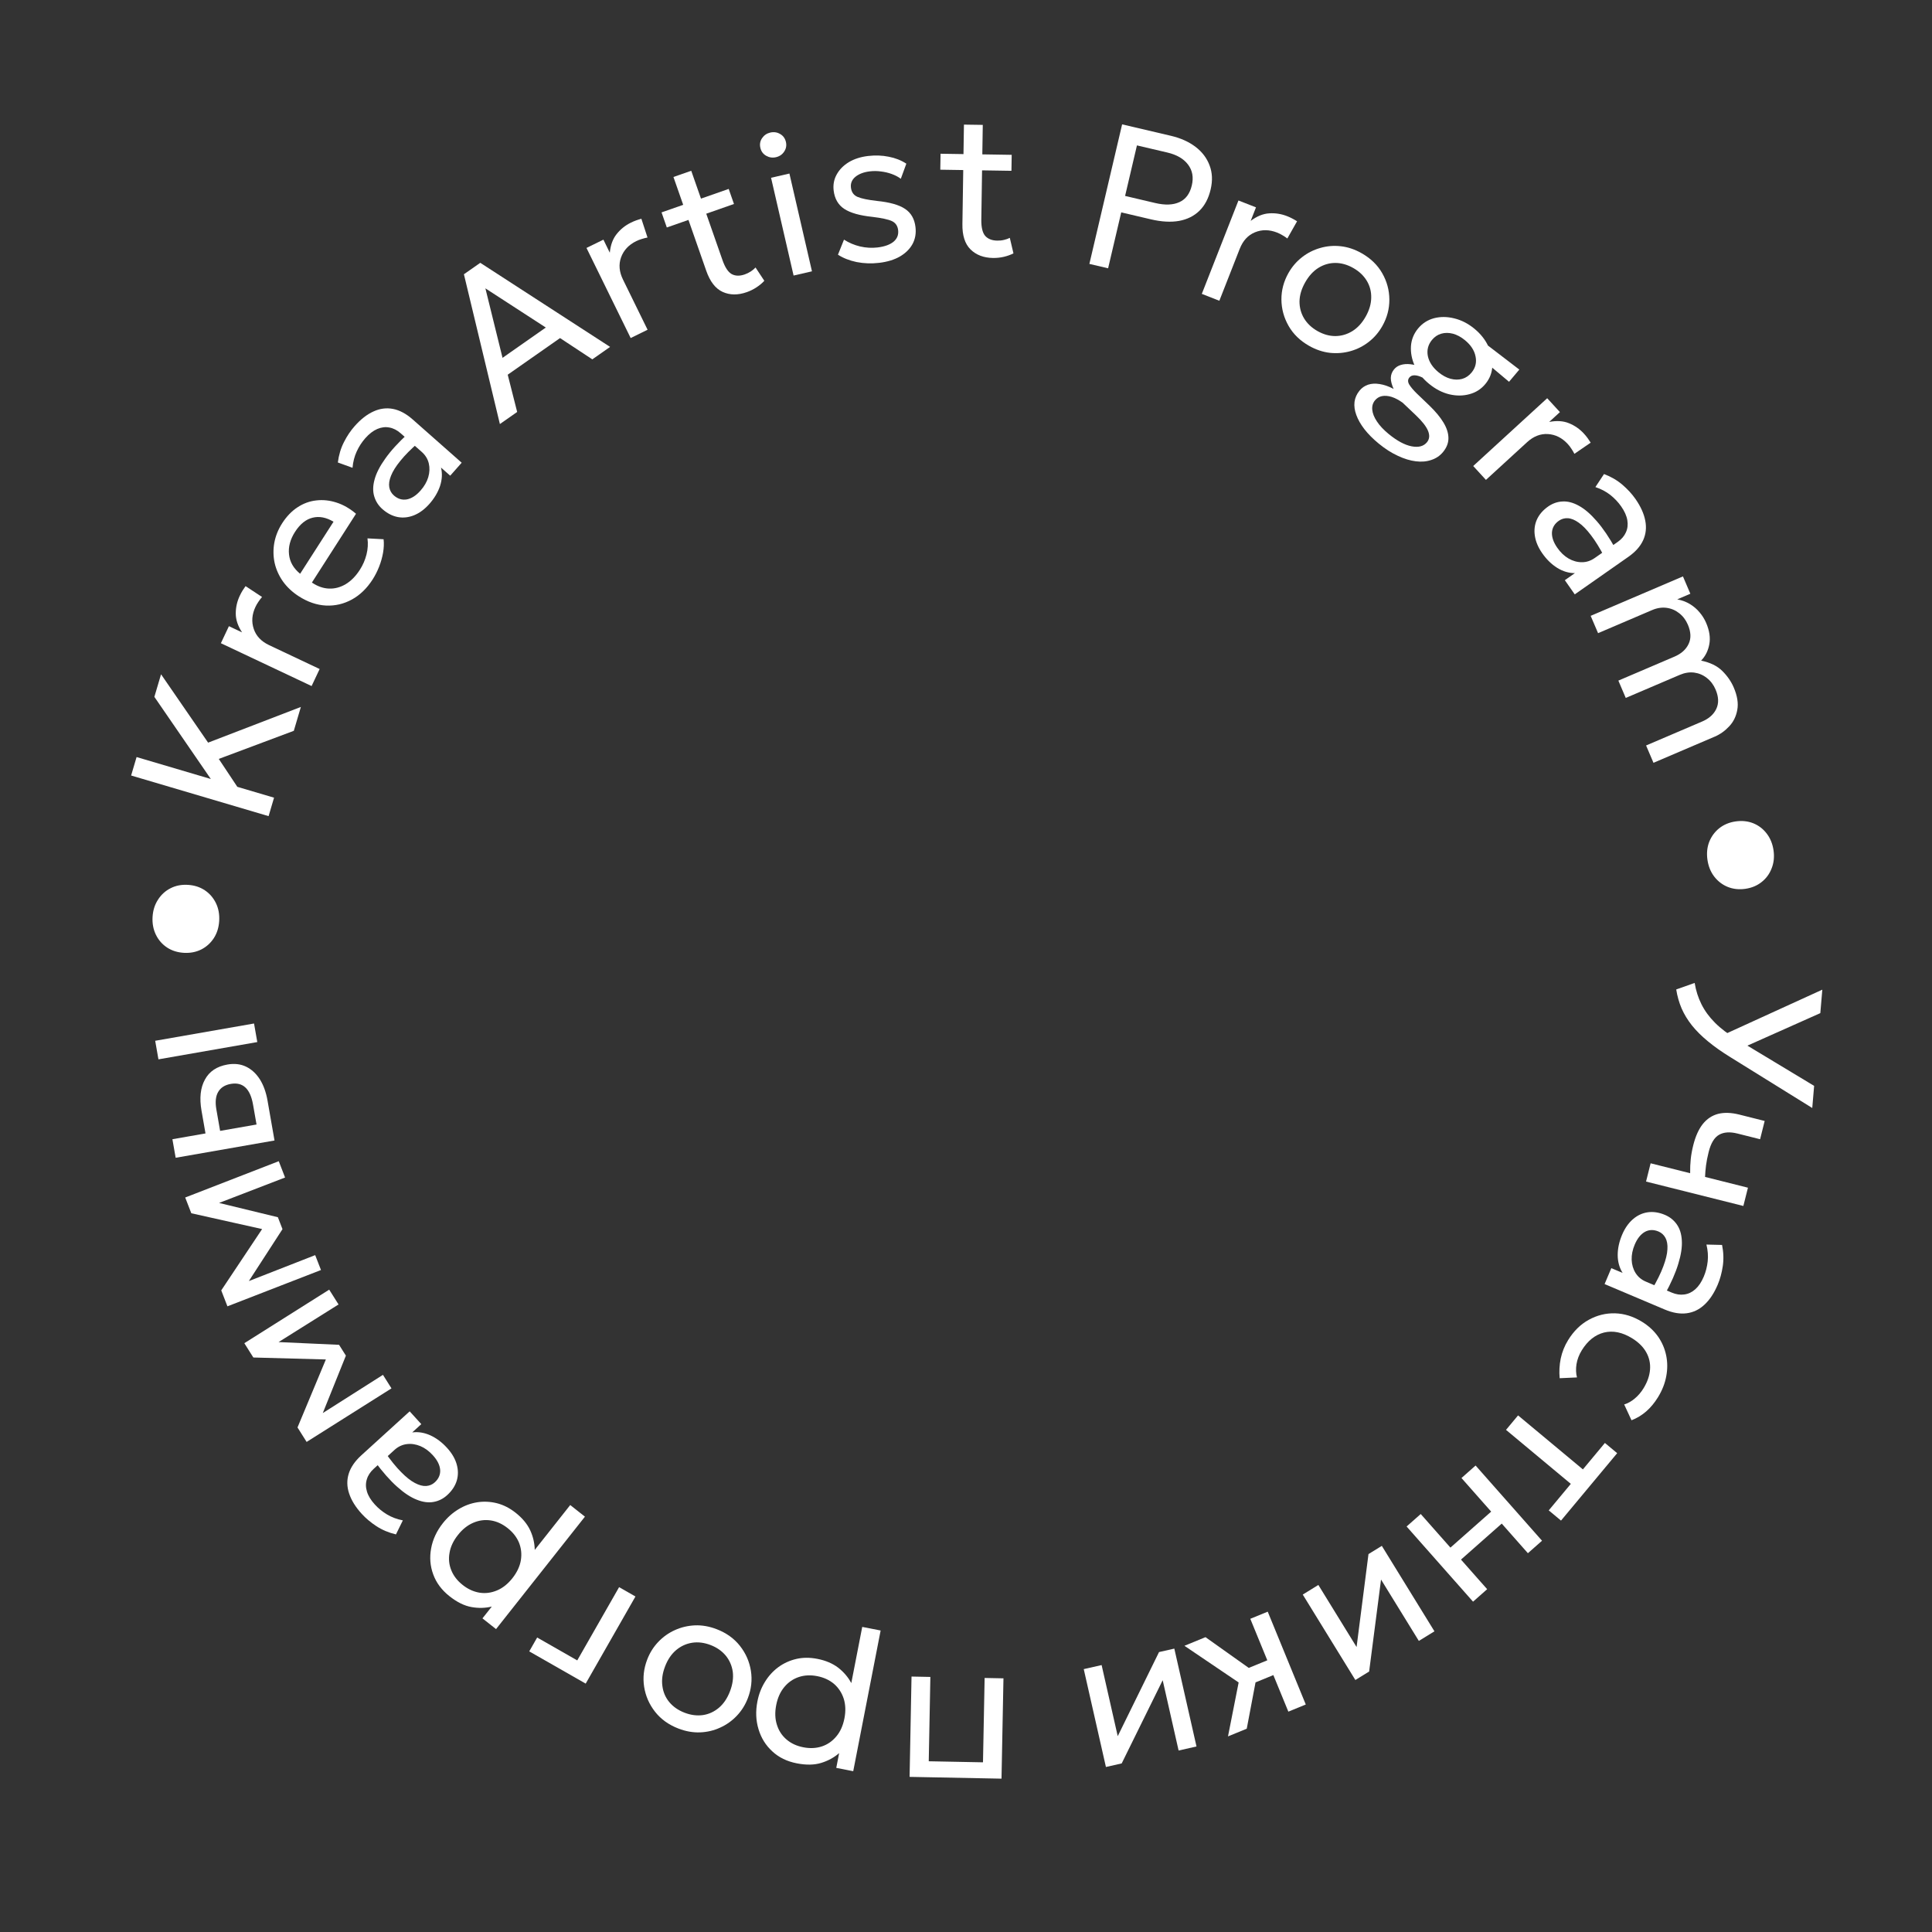 <?xml version="1.0" encoding="UTF-8"?> <svg xmlns="http://www.w3.org/2000/svg" width="92" height="92" viewBox="0 0 92 92" fill="none"><rect x="0" y="0" width="92" height="92" fill="#333333" stroke="none"/><path d="M79.82 47.117L80.698 46.806C80.758 47.173 80.866 47.511 81.022 47.822C81.178 48.135 81.393 48.429 81.667 48.703C81.94 48.978 82.282 49.237 82.692 49.48L86.387 51.708L86.298 52.762L82.398 50.341C81.986 50.087 81.629 49.835 81.328 49.585C81.026 49.337 80.772 49.084 80.565 48.825C80.362 48.569 80.199 48.301 80.076 48.02C79.956 47.739 79.871 47.438 79.82 47.117ZM81.981 49.317L86.777 47.127L86.682 48.244L82.756 49.995L81.981 49.317Z" fill="white"></path><path d="M78.601 55.395L80.483 55.867C80.48 55.625 80.49 55.399 80.512 55.19C80.534 54.981 80.574 54.764 80.631 54.536C80.737 54.111 80.889 53.773 81.085 53.525C81.285 53.276 81.53 53.115 81.82 53.04C82.109 52.969 82.443 52.98 82.822 53.075L84.032 53.379L83.814 54.249L82.731 53.977C82.378 53.889 82.088 53.908 81.862 54.036C81.636 54.163 81.47 54.437 81.365 54.856C81.305 55.096 81.263 55.31 81.239 55.498C81.215 55.687 81.2 55.869 81.193 56.044L83.236 56.557L83.017 57.427L78.383 56.265L78.601 55.395Z" fill="white"></path><path d="M77.242 58.799C77.374 58.488 77.546 58.241 77.757 58.059C77.968 57.876 78.204 57.766 78.463 57.728C78.726 57.691 79 57.732 79.284 57.852C79.517 57.951 79.705 58.101 79.846 58.302C79.99 58.504 80.07 58.76 80.087 59.071C80.107 59.383 80.051 59.752 79.919 60.18C79.791 60.609 79.574 61.102 79.268 61.657L78.652 61.423C78.902 60.999 79.086 60.627 79.204 60.307C79.325 59.987 79.391 59.715 79.401 59.49C79.415 59.266 79.383 59.084 79.305 58.941C79.229 58.803 79.12 58.704 78.976 58.643C78.745 58.546 78.529 58.551 78.328 58.66C78.129 58.774 77.967 58.975 77.844 59.266C77.739 59.514 77.691 59.755 77.698 59.987C77.707 60.224 77.769 60.434 77.882 60.616C77.998 60.802 78.163 60.941 78.379 61.032L79.609 61.553C79.815 61.64 80.015 61.669 80.207 61.641C80.397 61.616 80.572 61.533 80.73 61.392C80.889 61.25 81.022 61.051 81.131 60.794C81.229 60.563 81.291 60.32 81.319 60.063C81.346 59.806 81.326 59.54 81.259 59.265L82.003 59.283C82.074 59.634 82.085 59.971 82.037 60.293C81.989 60.615 81.909 60.909 81.796 61.175C81.625 61.579 81.415 61.896 81.166 62.126C80.92 62.358 80.638 62.494 80.32 62.536C80.002 62.578 79.653 62.519 79.273 62.358L76.409 61.146L76.73 60.388L77.268 60.615C77.114 60.37 77.036 60.088 77.033 59.77C77.033 59.452 77.103 59.129 77.242 58.799Z" fill="white"></path><path d="M74.672 63.815C74.936 63.386 75.264 63.063 75.657 62.847C76.05 62.631 76.466 62.528 76.906 62.539C77.348 62.552 77.775 62.686 78.188 62.94C78.501 63.132 78.754 63.365 78.949 63.638C79.142 63.913 79.272 64.213 79.34 64.537C79.408 64.861 79.41 65.192 79.346 65.531C79.284 65.874 79.152 66.209 78.951 66.536C78.787 66.802 78.602 67.025 78.394 67.207C78.187 67.388 77.953 67.53 77.691 67.632L77.342 66.879C77.527 66.821 77.697 66.725 77.851 66.592C78.009 66.46 78.145 66.301 78.259 66.116C78.447 65.811 78.551 65.511 78.573 65.215C78.596 64.924 78.535 64.65 78.392 64.394C78.248 64.137 78.023 63.914 77.716 63.725C77.253 63.441 76.809 63.35 76.382 63.454C75.957 63.562 75.604 63.845 75.322 64.301C75.193 64.512 75.109 64.731 75.071 64.96C75.036 65.19 75.044 65.401 75.094 65.592L74.27 65.629C74.241 65.317 74.257 65.005 74.32 64.692C74.386 64.381 74.503 64.089 74.672 63.815Z" fill="white"></path><path d="M72.289 67.4L75.376 69.971L76.424 68.712L77.008 69.199L74.334 72.409L73.75 71.923L74.801 70.66L71.715 68.089L72.289 67.4Z" fill="white"></path><path d="M70.266 69.787L73.43 73.368L72.757 73.962L71.511 72.552L69.571 74.266L70.817 75.676L70.145 76.27L66.981 72.69L67.654 72.096L69.068 73.696L71.008 71.982L69.594 70.382L70.266 69.787Z" fill="white"></path><path d="M65.801 73.613L68.307 77.682L67.564 78.139L65.764 75.217L65.197 79.596L64.541 80L62.036 75.932L62.779 75.474L64.599 78.43L65.166 74.004L65.801 73.613Z" fill="white"></path><path d="M57.404 77.96L59.864 79.708L59.369 82.319L58.476 82.685L58.983 80.117L56.402 78.371L57.404 77.96ZM60.368 76.746L62.18 81.167L61.35 81.507L60.636 79.766L59.314 80.308L59.026 79.604L60.348 79.062L59.538 77.086L60.368 76.746Z" fill="white"></path><path d="M55.92 78.505L56.976 83.165L56.124 83.358L55.366 80.01L53.414 83.972L52.663 84.142L51.607 79.482L52.458 79.289L53.225 82.675L55.192 78.67L55.92 78.505Z" fill="white"></path><path d="M47.784 79.921L47.691 84.698L43.314 84.613L43.406 79.836L44.303 79.854L44.226 83.87L46.809 83.92L46.887 79.903L47.784 79.921Z" fill="white"></path><path d="M41.935 77.643L40.63 84.343L39.822 84.185L39.959 83.482C39.715 83.693 39.432 83.848 39.108 83.947C38.78 84.049 38.391 84.056 37.941 83.968C37.476 83.877 37.087 83.688 36.776 83.398C36.464 83.113 36.246 82.762 36.121 82.347C35.994 81.932 35.975 81.489 36.067 81.02C36.133 80.679 36.253 80.368 36.427 80.087C36.597 79.809 36.81 79.576 37.065 79.387C37.32 79.201 37.605 79.071 37.921 78.997C38.233 78.925 38.566 78.924 38.92 78.993C39.316 79.07 39.648 79.211 39.916 79.415C40.18 79.622 40.388 79.866 40.538 80.147L41.059 77.472L41.935 77.643ZM38.914 79.816C38.598 79.755 38.305 79.769 38.036 79.859C37.763 79.951 37.534 80.111 37.347 80.336C37.157 80.564 37.029 80.85 36.962 81.195C36.894 81.542 36.906 81.856 36.997 82.135C37.084 82.417 37.238 82.651 37.457 82.836C37.672 83.02 37.938 83.143 38.254 83.204C38.57 83.266 38.864 83.252 39.136 83.163C39.406 83.073 39.635 82.914 39.825 82.686C40.015 82.461 40.143 82.175 40.211 81.827C40.278 81.483 40.266 81.169 40.176 80.886C40.084 80.607 39.931 80.374 39.716 80.186C39.497 80.001 39.23 79.878 38.914 79.816Z" fill="white"></path><path d="M34.126 77.58C34.587 77.757 34.957 78.022 35.236 78.376C35.514 78.73 35.688 79.126 35.757 79.563C35.826 80 35.777 80.434 35.612 80.865C35.49 81.184 35.315 81.463 35.087 81.703C34.859 81.943 34.596 82.131 34.296 82.266C33.996 82.405 33.676 82.481 33.337 82.494C32.998 82.506 32.655 82.446 32.309 82.313C31.845 82.135 31.474 81.869 31.195 81.515C30.917 81.161 30.743 80.765 30.674 80.328C30.605 79.891 30.654 79.457 30.819 79.026C30.941 78.707 31.116 78.428 31.344 78.188C31.572 77.948 31.836 77.76 32.135 77.625C32.434 77.489 32.754 77.413 33.094 77.398C33.433 77.385 33.777 77.446 34.126 77.58ZM33.836 78.335C33.536 78.22 33.245 78.183 32.965 78.225C32.68 78.269 32.425 78.385 32.199 78.574C31.972 78.765 31.796 79.025 31.67 79.353C31.543 79.683 31.501 79.994 31.542 80.285C31.579 80.578 31.69 80.835 31.873 81.055C32.057 81.275 32.299 81.442 32.599 81.558C32.9 81.673 33.192 81.71 33.476 81.67C33.756 81.628 34.01 81.511 34.237 81.319C34.459 81.13 34.634 80.87 34.761 80.539C34.887 80.211 34.931 79.901 34.894 79.608C34.852 79.317 34.74 79.06 34.558 78.837C34.374 78.617 34.134 78.449 33.836 78.335Z" fill="white"></path><path d="M30.26 76.023L27.89 80.172L25.202 78.637L25.579 77.977L27.488 79.067L29.481 75.579L30.26 76.023Z" fill="white"></path><path d="M27.854 72.222L23.621 77.576L22.974 77.065L23.419 76.503C23.106 76.579 22.783 76.586 22.45 76.526C22.112 76.466 21.763 76.294 21.404 76.01C21.031 75.715 20.773 75.368 20.629 74.968C20.483 74.571 20.451 74.16 20.53 73.734C20.608 73.306 20.794 72.905 21.091 72.53C21.306 72.257 21.556 72.036 21.839 71.866C22.118 71.697 22.414 71.587 22.727 71.537C23.039 71.489 23.352 71.504 23.666 71.583C23.977 71.663 24.273 71.814 24.556 72.038C24.872 72.288 25.103 72.565 25.247 72.87C25.387 73.175 25.459 73.487 25.464 73.806L27.154 71.668L27.854 72.222ZM24.173 72.767C23.92 72.567 23.654 72.445 23.373 72.402C23.088 72.359 22.811 72.395 22.543 72.51C22.269 72.625 22.023 72.82 21.806 73.095C21.586 73.373 21.453 73.657 21.406 73.948C21.354 74.238 21.383 74.516 21.493 74.781C21.6 75.044 21.779 75.275 22.032 75.474C22.284 75.674 22.552 75.796 22.835 75.842C23.116 75.886 23.392 75.85 23.666 75.735C23.937 75.622 24.183 75.427 24.403 75.149C24.62 74.873 24.754 74.589 24.803 74.297C24.85 74.007 24.821 73.729 24.716 73.463C24.606 73.198 24.425 72.966 24.173 72.767Z" fill="white"></path><path d="M21.289 68.948C21.517 69.198 21.669 69.457 21.746 69.725C21.823 69.993 21.825 70.253 21.751 70.505C21.674 70.759 21.522 70.99 21.293 71.198C21.106 71.369 20.891 71.476 20.65 71.52C20.406 71.566 20.14 71.531 19.851 71.416C19.559 71.303 19.247 71.098 18.913 70.799C18.578 70.502 18.222 70.099 17.846 69.589L18.316 69.128C18.596 69.532 18.857 69.855 19.099 70.097C19.338 70.341 19.557 70.514 19.757 70.618C19.955 70.724 20.134 70.772 20.296 70.761C20.453 70.75 20.589 70.692 20.704 70.587C20.89 70.418 20.975 70.22 20.96 69.992C20.941 69.763 20.826 69.532 20.613 69.299C20.432 69.099 20.234 68.954 20.02 68.863C19.801 68.772 19.585 68.74 19.372 68.767C19.154 68.794 18.959 68.886 18.786 69.043L17.798 69.942C17.632 70.093 17.521 70.261 17.467 70.448C17.41 70.631 17.412 70.825 17.474 71.028C17.535 71.231 17.66 71.436 17.849 71.643C18.017 71.828 18.212 71.987 18.433 72.119C18.655 72.251 18.905 72.345 19.183 72.399L18.855 73.067C18.506 72.984 18.196 72.853 17.924 72.675C17.652 72.496 17.418 72.3 17.224 72.086C16.928 71.761 16.729 71.438 16.624 71.115C16.517 70.795 16.511 70.482 16.606 70.176C16.701 69.87 16.902 69.578 17.207 69.3L19.508 67.207L20.062 67.816L19.63 68.21C19.917 68.173 20.205 68.22 20.496 68.351C20.784 68.484 21.049 68.683 21.289 68.948Z" fill="white"></path><path d="M18.642 66.113L14.601 68.663L14.183 67.999L14.167 67.974L15.649 64.421L15.866 64.746L12.064 64.643L11.635 63.962L15.676 61.412L16.121 62.117L13.002 64.074L12.976 63.895L16.146 64.039L16.471 64.554L15.268 67.545L15.12 67.448L18.236 65.469L18.642 66.113Z" fill="white"></path><path d="M15.285 60.477L10.83 62.206L10.546 61.474L10.536 61.446L12.671 58.243L12.821 58.603L9.11 57.774L8.819 57.024L13.274 55.295L13.575 56.072L10.14 57.395L10.148 57.214L13.232 57.963L13.452 58.531L11.699 61.236L11.572 61.112L15.009 59.768L15.285 60.477Z" fill="white"></path><path d="M13.072 54.309L8.365 55.132L8.21 54.249L12.216 53.548L12.051 52.607C11.985 52.226 11.864 51.953 11.69 51.789C11.513 51.622 11.28 51.564 10.992 51.614C10.71 51.663 10.509 51.791 10.39 51.996C10.271 52.199 10.241 52.474 10.302 52.824L10.506 53.99L9.81 54.112L9.595 52.883C9.491 52.287 9.545 51.796 9.758 51.409C9.967 51.02 10.324 50.781 10.83 50.692C11.16 50.634 11.456 50.668 11.719 50.794C11.979 50.92 12.197 51.121 12.374 51.397C12.548 51.673 12.669 52.01 12.739 52.407L13.072 54.309ZM12.252 49.622L7.545 50.445L7.39 49.561L12.097 48.738L12.252 49.622Z" fill="white"></path><path d="M10.438 43.849C10.42 44.16 10.336 44.434 10.185 44.669C10.032 44.904 9.833 45.085 9.588 45.211C9.339 45.336 9.063 45.39 8.758 45.373C8.453 45.355 8.186 45.271 7.957 45.121C7.725 44.968 7.548 44.765 7.425 44.514C7.3 44.259 7.247 43.976 7.265 43.665C7.283 43.353 7.369 43.08 7.522 42.845C7.673 42.606 7.872 42.424 8.12 42.298C8.365 42.172 8.64 42.118 8.945 42.136C9.25 42.154 9.519 42.239 9.751 42.393C9.98 42.546 10.157 42.75 10.282 43.005C10.404 43.256 10.456 43.537 10.438 43.849Z" fill="white"></path><path d="M12.79 38.864L6.244 36.929L6.504 36.05L10.039 37.095L7.351 33.184L7.669 32.109L9.91 35.364L14.327 33.664L13.991 34.801L10.418 36.139L11.301 37.468L13.05 37.985L12.79 38.864Z" fill="white"></path><path d="M14.838 32.669L10.518 30.629L10.901 29.818L11.527 30.113C11.326 29.807 11.227 29.508 11.227 29.217C11.226 28.922 11.29 28.639 11.418 28.369C11.458 28.284 11.501 28.203 11.547 28.128C11.594 28.053 11.642 27.981 11.693 27.911L12.479 28.428C12.416 28.499 12.359 28.574 12.307 28.654C12.252 28.732 12.206 28.813 12.167 28.895C11.996 29.256 11.968 29.608 12.084 29.95C12.197 30.288 12.442 30.546 12.819 30.723L15.221 31.858L14.838 32.669Z" fill="white"></path><path d="M17.746 27.591C17.472 28.018 17.142 28.337 16.755 28.549C16.368 28.76 15.958 28.856 15.523 28.836C15.085 28.814 14.654 28.667 14.23 28.395C13.924 28.198 13.672 27.963 13.476 27.691C13.282 27.416 13.15 27.122 13.079 26.811C13.011 26.497 13.005 26.178 13.061 25.855C13.12 25.529 13.245 25.216 13.438 24.915C13.647 24.59 13.891 24.337 14.169 24.156C14.448 23.972 14.746 23.864 15.061 23.83C15.375 23.792 15.695 23.826 16.022 23.931C16.345 24.034 16.656 24.212 16.953 24.465L14.853 27.74C15.116 27.92 15.386 28.016 15.664 28.028C15.939 28.039 16.204 27.969 16.458 27.82C16.714 27.667 16.941 27.438 17.137 27.131C17.281 26.907 17.386 26.665 17.452 26.406C17.517 26.147 17.533 25.891 17.499 25.637L18.266 25.678C18.289 25.878 18.28 26.092 18.241 26.322C18.201 26.547 18.138 26.769 18.052 26.988C17.965 27.207 17.863 27.408 17.746 27.591ZM14.292 27.322L15.882 24.844C15.536 24.637 15.204 24.573 14.887 24.652C14.568 24.729 14.289 24.953 14.05 25.325C13.818 25.686 13.723 26.046 13.763 26.404C13.801 26.76 13.978 27.066 14.292 27.322Z" fill="white"></path><path d="M20.448 23.995C20.224 24.248 19.983 24.427 19.725 24.533C19.466 24.639 19.208 24.669 18.95 24.623C18.689 24.574 18.443 24.448 18.211 24.244C18.021 24.076 17.891 23.874 17.821 23.639C17.749 23.402 17.754 23.133 17.837 22.833C17.918 22.531 18.088 22.198 18.349 21.834C18.607 21.468 18.969 21.071 19.436 20.641L19.945 21.059C19.573 21.381 19.281 21.675 19.067 21.942C18.851 22.206 18.702 22.444 18.62 22.654C18.537 22.861 18.509 23.045 18.537 23.204C18.565 23.359 18.638 23.488 18.755 23.592C18.942 23.757 19.149 23.821 19.374 23.781C19.599 23.737 19.817 23.597 20.025 23.361C20.204 23.159 20.327 22.946 20.393 22.724C20.46 22.496 20.468 22.278 20.419 22.069C20.369 21.856 20.256 21.672 20.08 21.517L19.079 20.632C18.911 20.484 18.732 20.392 18.541 20.358C18.352 20.321 18.16 20.345 17.965 20.428C17.77 20.512 17.579 20.658 17.394 20.868C17.229 21.055 17.092 21.266 16.985 21.501C16.877 21.735 16.811 21.994 16.787 22.276L16.088 22.023C16.133 21.668 16.229 21.345 16.377 21.055C16.524 20.765 16.694 20.511 16.886 20.295C17.176 19.966 17.476 19.732 17.785 19.593C18.092 19.452 18.403 19.412 18.717 19.473C19.032 19.534 19.344 19.702 19.653 19.975L21.985 22.034L21.439 22.652L21 22.265C21.069 22.546 21.053 22.838 20.955 23.141C20.854 23.442 20.684 23.727 20.448 23.995Z" fill="white"></path><path d="M23.804 20.193L22.091 13.06L22.87 12.515L29.052 16.519L28.206 17.112L26.669 16.099L24.177 17.843L24.627 19.617L23.804 20.193ZM23.93 17.04L25.991 15.597L23.114 13.731L23.93 17.04Z" fill="white"></path><path d="M30.032 16.097L27.928 11.807L28.734 11.412L29.038 12.034C29.073 11.669 29.182 11.374 29.364 11.147C29.547 10.916 29.773 10.734 30.041 10.603C30.126 10.561 30.21 10.525 30.293 10.495C30.376 10.466 30.459 10.439 30.542 10.417L30.834 11.311C30.741 11.328 30.649 11.351 30.559 11.381C30.467 11.408 30.38 11.441 30.299 11.481C29.94 11.657 29.699 11.915 29.575 12.254C29.454 12.589 29.484 12.943 29.668 13.317L30.837 15.702L30.032 16.097Z" fill="white"></path><path d="M35.557 13.913C35.137 14.06 34.755 14.056 34.411 13.9C34.071 13.744 33.811 13.409 33.632 12.897L32.069 8.428L32.916 8.132L33.38 9.458L34.7 8.996L34.951 9.714L33.631 10.176L34.405 12.389C34.525 12.733 34.671 12.954 34.843 13.052C35.017 13.146 35.224 13.151 35.463 13.068C35.571 13.03 35.667 12.982 35.754 12.925C35.844 12.866 35.918 12.803 35.978 12.738L36.396 13.371C36.294 13.483 36.17 13.587 36.024 13.682C35.879 13.778 35.723 13.855 35.557 13.913ZM31.753 10.832L31.502 10.114L32.662 9.709L32.913 10.427L31.753 10.832Z" fill="white"></path><path d="M37.79 13.121L36.717 8.465L37.591 8.264L38.665 12.92L37.79 13.121ZM36.951 7.486C36.786 7.524 36.631 7.501 36.485 7.418C36.339 7.335 36.247 7.21 36.208 7.042C36.168 6.867 36.196 6.713 36.291 6.577C36.386 6.439 36.516 6.35 36.681 6.312C36.849 6.274 37.004 6.296 37.147 6.38C37.292 6.46 37.384 6.587 37.425 6.761C37.463 6.929 37.435 7.082 37.34 7.221C37.249 7.359 37.119 7.447 36.951 7.486Z" fill="white"></path><path d="M41.874 12.515C41.5 12.56 41.138 12.547 40.789 12.478C40.444 12.405 40.148 12.288 39.903 12.128L40.19 11.411C40.421 11.56 40.676 11.668 40.956 11.736C41.239 11.801 41.515 11.816 41.786 11.784C42.122 11.744 42.376 11.652 42.549 11.511C42.722 11.366 42.794 11.182 42.768 10.959C42.743 10.752 42.644 10.609 42.471 10.528C42.297 10.447 41.985 10.38 41.533 10.326C40.936 10.264 40.492 10.137 40.201 9.946C39.913 9.755 39.745 9.464 39.698 9.074C39.665 8.796 39.713 8.541 39.842 8.31C39.971 8.075 40.162 7.88 40.415 7.725C40.672 7.57 40.976 7.472 41.328 7.429C41.676 7.388 42.006 7.399 42.319 7.463C42.633 7.523 42.914 7.633 43.159 7.794L42.896 8.513C42.771 8.42 42.626 8.344 42.462 8.285C42.3 8.226 42.13 8.186 41.951 8.165C41.771 8.14 41.594 8.139 41.42 8.16C41.133 8.194 40.904 8.281 40.734 8.419C40.568 8.557 40.496 8.729 40.521 8.935C40.547 9.152 40.653 9.299 40.84 9.378C41.029 9.457 41.335 9.52 41.756 9.568C42.366 9.629 42.813 9.755 43.098 9.947C43.383 10.136 43.548 10.423 43.594 10.811C43.63 11.111 43.583 11.382 43.452 11.623C43.32 11.862 43.119 12.059 42.85 12.216C42.58 12.37 42.255 12.469 41.874 12.515Z" fill="white"></path><path d="M47.286 12.284C46.841 12.277 46.484 12.142 46.215 11.877C45.949 11.613 45.82 11.21 45.829 10.667L45.902 5.934L46.799 5.947L46.777 7.351L48.176 7.373L48.164 8.134L46.765 8.112L46.729 10.457C46.724 10.821 46.785 11.079 46.912 11.23C47.043 11.378 47.235 11.454 47.489 11.458C47.603 11.46 47.71 11.449 47.811 11.424C47.916 11.4 48.007 11.367 48.086 11.326L48.26 12.065C48.125 12.134 47.973 12.189 47.804 12.229C47.634 12.268 47.462 12.287 47.286 12.284ZM44.776 8.081L44.788 7.321L46.017 7.34L46.005 8.1L44.776 8.081Z" fill="white"></path><path d="M51.875 12.567L53.434 5.922L55.755 6.466C56.22 6.575 56.611 6.751 56.929 6.992C57.246 7.233 57.469 7.528 57.598 7.875C57.731 8.22 57.748 8.601 57.65 9.019C57.55 9.446 57.372 9.785 57.116 10.036C56.86 10.286 56.537 10.447 56.146 10.519C55.756 10.588 55.308 10.563 54.802 10.444L53.392 10.113L52.767 12.776L51.875 12.567ZM53.576 9.33L55.014 9.668C55.479 9.777 55.861 9.763 56.16 9.626C56.463 9.49 56.66 9.224 56.753 8.829C56.844 8.443 56.783 8.111 56.571 7.834C56.362 7.558 56.034 7.368 55.588 7.263L54.14 6.924L53.576 9.33Z" fill="white"></path><path d="M57.229 13.994L58.974 9.547L59.809 9.874L59.556 10.519C59.849 10.298 60.14 10.179 60.431 10.16C60.725 10.139 61.011 10.184 61.29 10.293C61.377 10.327 61.46 10.365 61.538 10.406C61.617 10.447 61.692 10.491 61.765 10.537L61.302 11.356C61.227 11.298 61.148 11.246 61.065 11.2C60.983 11.15 60.9 11.109 60.815 11.075C60.443 10.929 60.09 10.925 59.757 11.063C59.427 11.2 59.187 11.461 59.035 11.848L58.064 14.322L57.229 13.994Z" fill="white"></path><path d="M62.339 16.469C61.909 16.226 61.583 15.908 61.36 15.517C61.137 15.125 61.024 14.708 61.02 14.266C61.017 13.823 61.129 13.401 61.356 12.999C61.525 12.702 61.739 12.452 62 12.249C62.261 12.045 62.549 11.899 62.865 11.809C63.183 11.716 63.511 11.688 63.848 11.726C64.185 11.764 64.515 11.874 64.837 12.057C65.27 12.302 65.598 12.62 65.821 13.011C66.044 13.402 66.157 13.82 66.16 14.262C66.163 14.705 66.052 15.127 65.824 15.529C65.656 15.826 65.441 16.076 65.181 16.279C64.92 16.483 64.631 16.629 64.315 16.719C63.999 16.809 63.672 16.837 63.333 16.802C62.996 16.764 62.664 16.653 62.339 16.469ZM62.738 15.765C63.018 15.923 63.3 16.003 63.584 16.003C63.872 16.002 64.141 15.924 64.392 15.771C64.645 15.616 64.858 15.385 65.031 15.079C65.205 14.771 65.293 14.47 65.296 14.176C65.302 13.881 65.231 13.611 65.082 13.366C64.933 13.121 64.719 12.919 64.439 12.761C64.159 12.602 63.875 12.522 63.589 12.521C63.305 12.521 63.036 12.598 62.784 12.754C62.536 12.909 62.324 13.14 62.15 13.448C61.977 13.754 61.887 14.054 61.881 14.349C61.879 14.643 61.951 14.914 62.099 15.162C62.248 15.407 62.461 15.608 62.738 15.765Z" fill="white"></path><path d="M65.657 21.126C65.38 20.899 65.152 20.67 64.972 20.438C64.795 20.208 64.667 19.983 64.587 19.762C64.506 19.544 64.477 19.336 64.501 19.137C64.528 18.94 64.608 18.762 64.74 18.601C64.849 18.468 64.985 18.373 65.148 18.318C65.309 18.265 65.492 18.255 65.696 18.288C65.902 18.319 66.125 18.396 66.363 18.52C66.275 18.326 66.23 18.153 66.229 18C66.232 17.848 66.284 17.711 66.383 17.59C66.467 17.487 66.576 17.416 66.708 17.378C66.843 17.337 66.993 17.326 67.159 17.344C67.329 17.362 67.508 17.41 67.696 17.489C67.888 17.567 68.081 17.675 68.275 17.813L68.179 18.276C68.018 18.144 67.867 18.043 67.726 17.974C67.588 17.907 67.465 17.873 67.356 17.872C67.252 17.871 67.171 17.905 67.113 17.976C67.035 18.071 67.032 18.182 67.105 18.309C67.182 18.435 67.305 18.58 67.473 18.744L68.066 19.312C68.359 19.595 68.584 19.865 68.738 20.123C68.893 20.38 68.971 20.625 68.973 20.858C68.976 21.091 68.89 21.313 68.717 21.524C68.57 21.703 68.385 21.828 68.162 21.901C67.938 21.979 67.691 22.001 67.42 21.967C67.149 21.934 66.863 21.847 66.563 21.705C66.26 21.566 65.958 21.373 65.657 21.126ZM66.124 20.664C66.524 20.992 66.888 21.188 67.218 21.253C67.547 21.317 67.792 21.253 67.951 21.059C68.072 20.911 68.089 20.729 68.001 20.514C67.913 20.303 67.72 20.057 67.422 19.774L66.791 19.175C66.605 19.043 66.429 18.951 66.262 18.898C66.093 18.847 65.941 18.836 65.805 18.863C65.671 18.892 65.561 18.96 65.475 19.065C65.372 19.191 65.329 19.341 65.346 19.515C65.363 19.688 65.436 19.873 65.567 20.068C65.697 20.267 65.883 20.466 66.124 20.664ZM68.051 18.278C67.749 18.031 67.524 17.749 67.375 17.434C67.231 17.117 67.169 16.802 67.188 16.485C67.21 16.172 67.323 15.891 67.525 15.645C67.725 15.402 67.977 15.238 68.28 15.155C68.586 15.074 68.909 15.076 69.247 15.16C69.588 15.242 69.908 15.406 70.207 15.651C70.508 15.899 70.731 16.18 70.875 16.497C71.024 16.812 71.088 17.127 71.065 17.441C71.046 17.757 70.936 18.037 70.736 18.28C70.534 18.527 70.279 18.69 69.973 18.771C69.67 18.854 69.349 18.856 69.011 18.776C68.675 18.694 68.355 18.528 68.051 18.278ZM68.502 17.728C68.688 17.88 68.877 17.983 69.07 18.036C69.266 18.088 69.451 18.09 69.625 18.043C69.8 17.994 69.95 17.892 70.076 17.739C70.262 17.513 70.324 17.257 70.264 16.972C70.208 16.687 70.04 16.429 69.758 16.198C69.572 16.045 69.381 15.943 69.184 15.89C68.99 15.84 68.805 15.84 68.63 15.89C68.459 15.939 68.312 16.039 68.188 16.189C68.002 16.416 67.938 16.672 67.993 16.957C68.054 17.242 68.223 17.499 68.502 17.728ZM70.231 16.813L70.389 16.098L72.349 17.599L71.859 18.18L70.231 16.813Z" fill="white"></path><path d="M70.153 22.191L73.676 18.963L74.282 19.624L73.771 20.092C74.131 20.023 74.445 20.043 74.714 20.154C74.988 20.265 75.225 20.43 75.427 20.651C75.491 20.721 75.549 20.791 75.601 20.862C75.653 20.933 75.702 21.006 75.747 21.079L74.971 21.611C74.929 21.526 74.881 21.445 74.827 21.367C74.775 21.286 74.719 21.212 74.657 21.145C74.387 20.851 74.072 20.692 73.712 20.669C73.356 20.647 73.025 20.776 72.718 21.057L70.759 22.852L70.153 22.191Z" fill="white"></path><path d="M73.443 26.35C73.249 26.073 73.131 25.796 73.089 25.52C73.046 25.244 73.078 24.986 73.183 24.746C73.292 24.504 73.472 24.294 73.725 24.117C73.933 23.972 74.159 23.892 74.404 23.88C74.652 23.865 74.912 23.933 75.184 24.084C75.459 24.233 75.742 24.477 76.035 24.815C76.33 25.152 76.632 25.598 76.94 26.151L76.415 26.549C76.189 26.112 75.971 25.759 75.762 25.488C75.556 25.216 75.36 25.016 75.175 24.888C74.993 24.757 74.82 24.687 74.659 24.677C74.502 24.668 74.359 24.709 74.231 24.798C74.026 24.942 73.917 25.128 73.902 25.356C73.892 25.585 73.977 25.829 74.158 26.087C74.312 26.308 74.49 26.477 74.691 26.595C74.897 26.713 75.107 26.772 75.322 26.772C75.541 26.774 75.746 26.707 75.938 26.573L77.032 25.807C77.216 25.679 77.347 25.526 77.425 25.348C77.505 25.173 77.527 24.981 77.492 24.772C77.457 24.562 77.359 24.343 77.198 24.114C77.055 23.909 76.882 23.727 76.679 23.567C76.476 23.408 76.24 23.283 75.971 23.194L76.382 22.573C76.716 22.7 77.007 22.869 77.255 23.081C77.502 23.293 77.709 23.517 77.875 23.754C78.126 24.113 78.283 24.46 78.346 24.793C78.411 25.124 78.377 25.436 78.244 25.727C78.111 26.019 77.875 26.283 77.537 26.519L74.988 28.303L74.516 27.628L74.995 27.292C74.706 27.293 74.425 27.209 74.154 27.042C73.885 26.873 73.648 26.643 73.443 26.35Z" fill="white"></path><path d="M75.746 29.326L80.14 27.448L80.493 28.273L79.869 28.54C80.101 28.585 80.305 28.662 80.482 28.771C80.661 28.882 80.812 29.013 80.937 29.165C81.066 29.318 81.169 29.484 81.246 29.664C81.404 30.034 81.454 30.374 81.395 30.682C81.337 30.993 81.207 31.252 81.005 31.458C81.44 31.548 81.777 31.713 82.017 31.953C82.258 32.193 82.438 32.454 82.558 32.735C82.73 33.135 82.786 33.491 82.728 33.802C82.673 34.112 82.545 34.374 82.343 34.587C82.142 34.804 81.911 34.968 81.651 35.079L78.737 36.324L78.385 35.499L81.057 34.357C81.382 34.218 81.607 34.016 81.731 33.751C81.854 33.486 81.842 33.181 81.694 32.834C81.597 32.607 81.459 32.424 81.279 32.285C81.103 32.145 80.902 32.059 80.676 32.028C80.452 32 80.224 32.036 79.99 32.136L77.417 33.235L77.065 32.41L79.737 31.268C80.062 31.129 80.287 30.927 80.411 30.662C80.536 30.4 80.523 30.095 80.374 29.745C80.278 29.521 80.14 29.339 79.961 29.2C79.784 29.06 79.583 28.974 79.358 28.944C79.134 28.916 78.905 28.951 78.672 29.051L76.099 30.151L75.746 29.326Z" fill="white"></path><path d="M81.307 40.943C81.263 40.634 81.291 40.349 81.391 40.089C81.495 39.828 81.655 39.611 81.87 39.439C82.088 39.267 82.348 39.158 82.651 39.115C82.953 39.072 83.231 39.101 83.486 39.202C83.744 39.306 83.957 39.469 84.127 39.691C84.301 39.916 84.409 40.183 84.454 40.492C84.498 40.8 84.469 41.086 84.365 41.347C84.265 41.611 84.106 41.829 83.887 42.001C83.672 42.173 83.414 42.281 83.111 42.325C82.809 42.368 82.528 42.337 82.271 42.233C82.016 42.129 81.802 41.964 81.628 41.739C81.459 41.517 81.352 41.252 81.307 40.943Z" fill="white"></path></svg> 